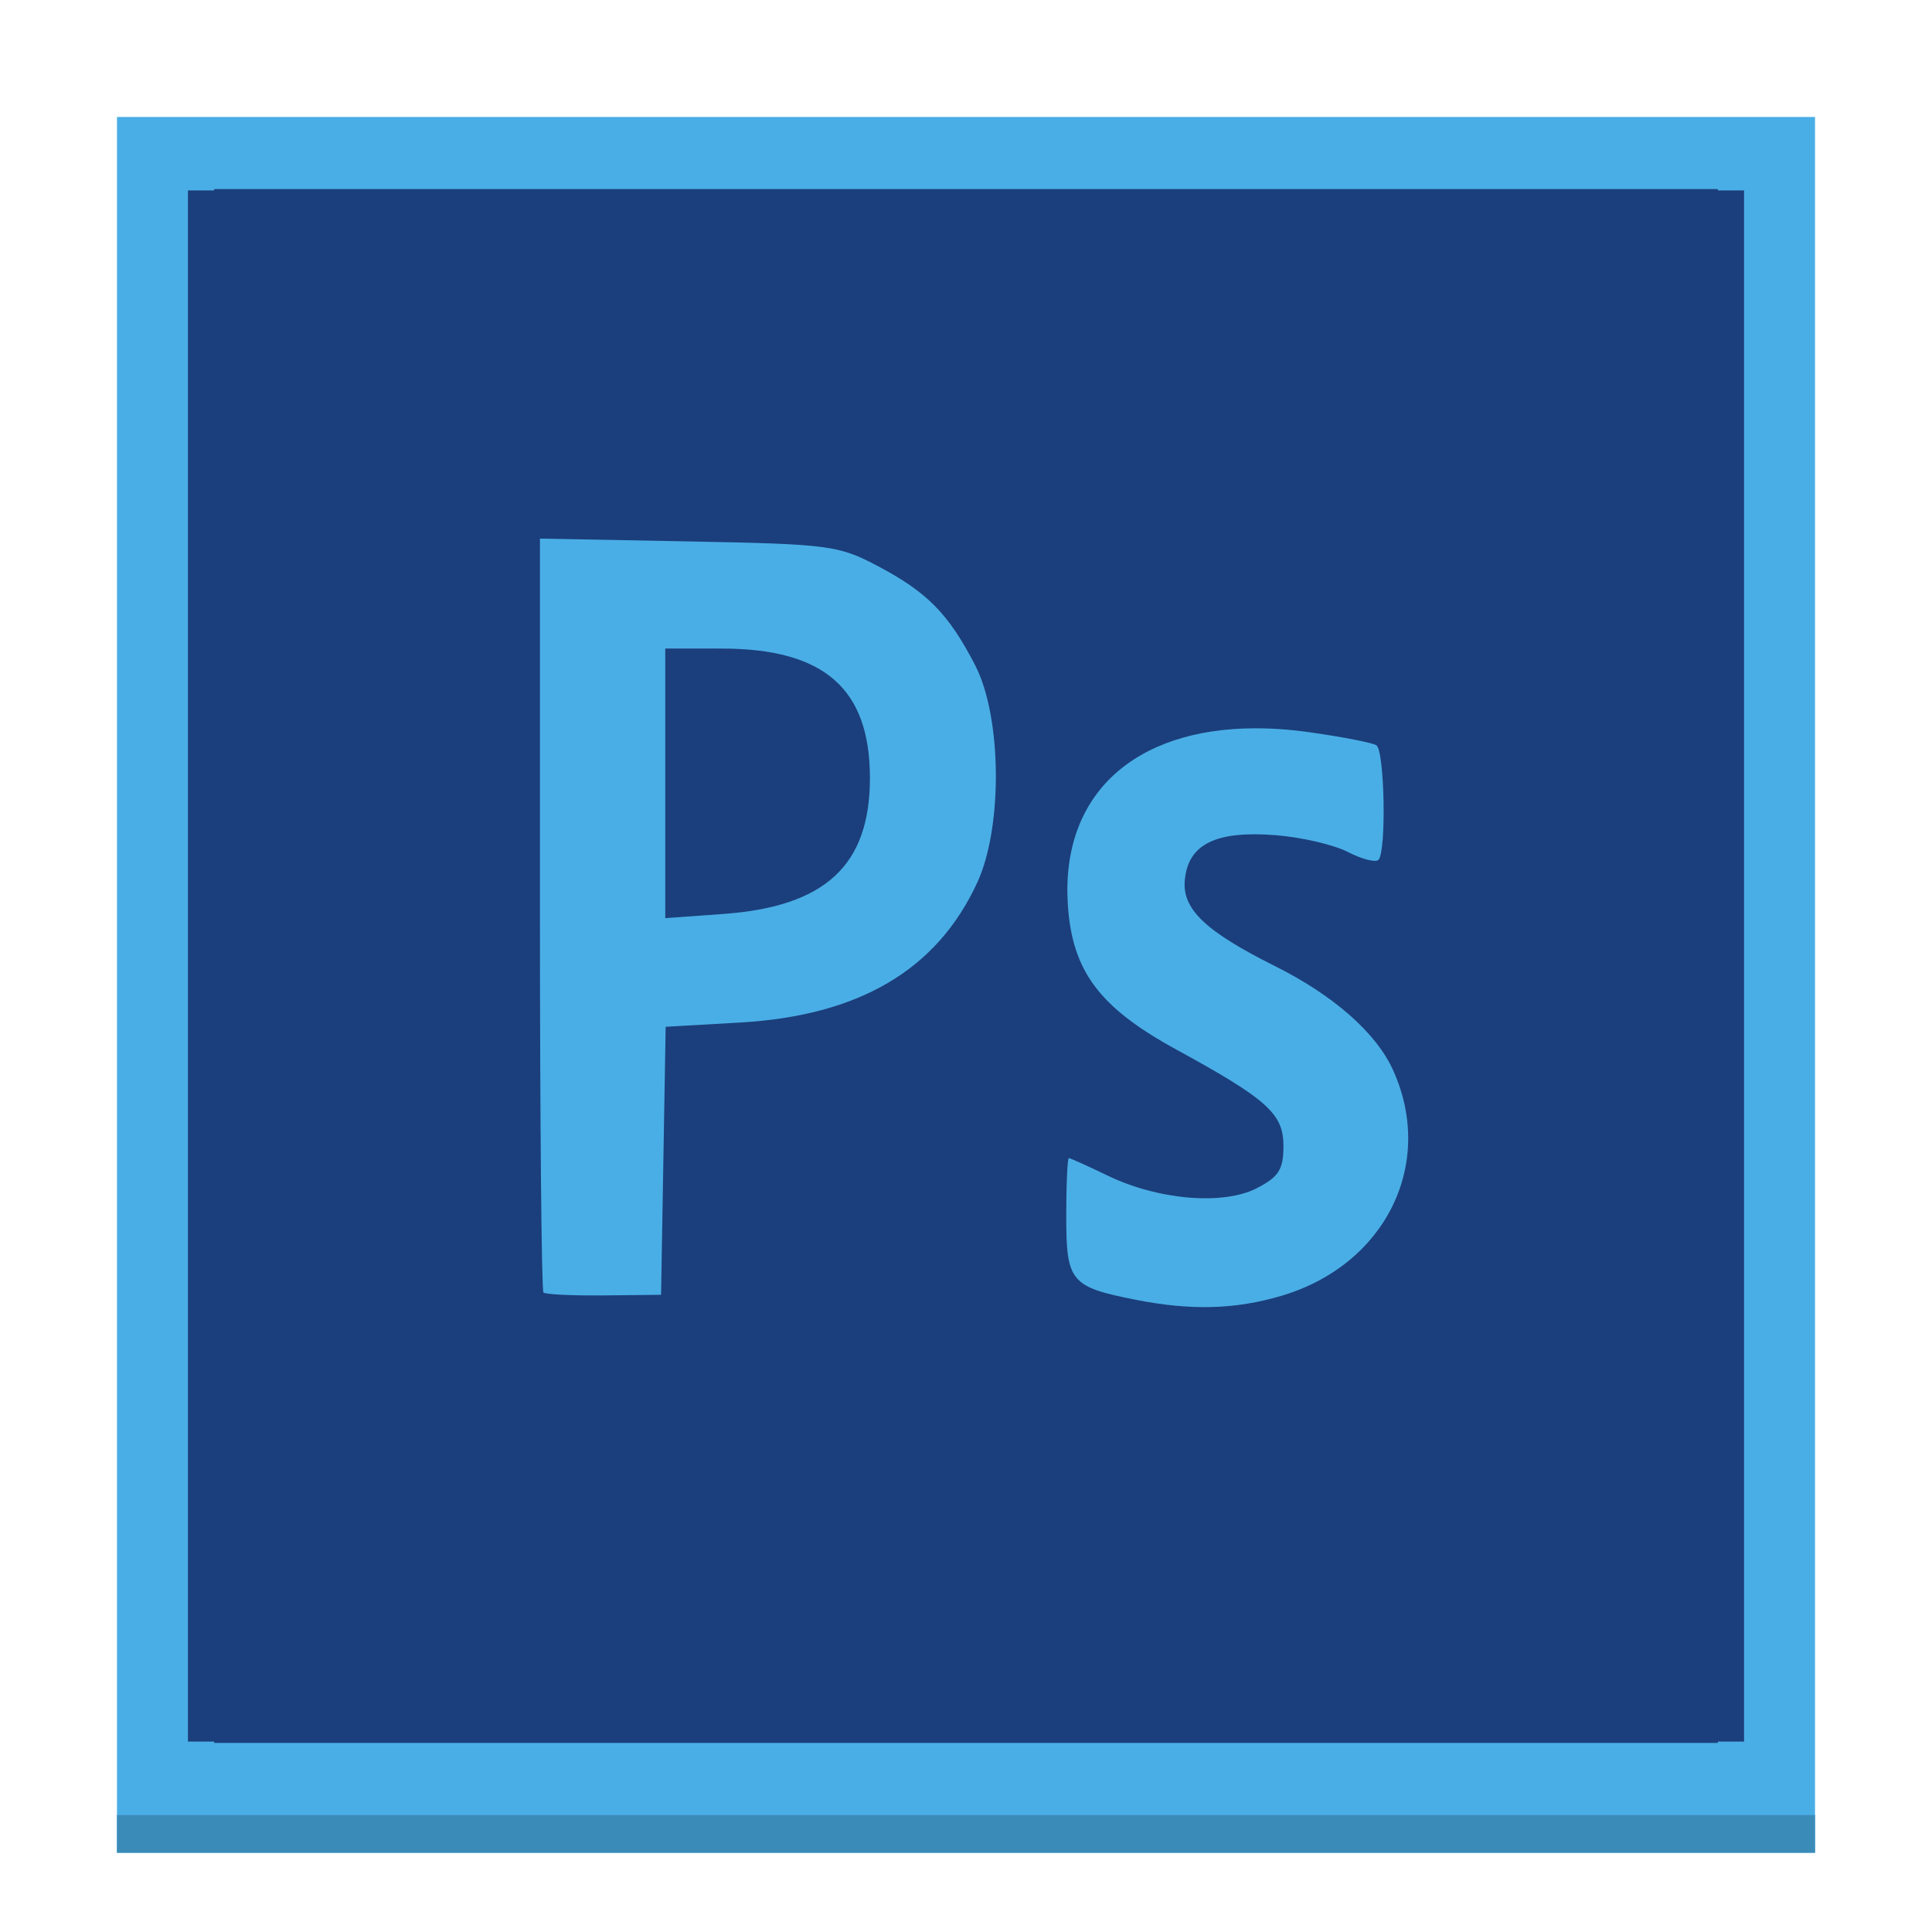 <svg xmlns="http://www.w3.org/2000/svg" width="384pt" height="384pt" version="1.1" viewBox="0 0 384 384"> <rect width="337.5" height="345" x="23.25" y="23.25" style="fill:rgb(29.019%,68.235%,90.196%)"/> <path d="m 42.563,37.582 v 0.263 h -5.211 V 346.155 h 5.211 V 346.418 H 192 341.437 v -0.263 h 5.211 V 37.845 h -5.211 V 37.582 H 192 Z M 107.319,107.05 l 29.472,0.561 c 28.124,0.535 29.852,0.762 37.774,4.952 9.769,5.167 14.003,9.491 19.257,19.662 5.301,10.263 5.516,32.125 0.425,43.171 -8.013,17.384 -23.463,26.491 -47.254,27.848 l -14.687,0.837 -0.457,26.635 -0.454,26.635 -11.341,0.12 c -6.238,0.065 -11.655,-0.194 -12.038,-0.574 -0.383,-0.381 -0.697,-34.253 -0.697,-75.27 z m 24.906,21.854 v 26.79 26.79 l 11.49,-0.824 c 20.324,-1.454 29.19,-9.662 29.19,-27.021 0,-17.782 -9.101,-25.728 -29.472,-25.733 z m 117.253,15.852 c 3.444,-0.007 7.085,0.256 10.903,0.798 6.437,0.913 12.366,2.066 13.173,2.565 1.656,1.024 2.032,21.175 0.425,22.782 -0.572,0.572 -3.309,-0.13 -6.081,-1.563 -2.772,-1.433 -9.215,-2.935 -14.318,-3.337 -11.896,-0.937 -17.395,1.757 -18.089,8.863 -0.568,5.814 4.044,10.227 17.943,17.168 11.617,5.802 20.083,13.255 23.431,20.625 8.465,18.638 -1.454,38.743 -22.15,44.889 -9.196,2.731 -17.976,2.969 -29.015,0.788 -12.913,-2.551 -13.776,-3.59 -13.776,-16.581 0,-6.36 0.234,-11.565 0.519,-11.565 0.285,0 3.744,1.559 7.686,3.463 10.076,4.868 23.002,5.96 29.68,2.507 4.372,-2.261 5.286,-3.712 5.286,-8.39 0,-6.406 -3.174,-9.257 -21.375,-19.208 -15.235,-8.329 -20.64,-15.577 -21.482,-28.798 -1.388,-21.794 13.128,-34.959 37.239,-35.008 z" style="fill:rgb(10.588%,24.705%,48.627%)"/> <path d="m 23.25,360.75 v 7.5 h 337.5 v -7.5 z" style="fill:rgb(23.137%,54.509%,72.156%)"/> </svg>
